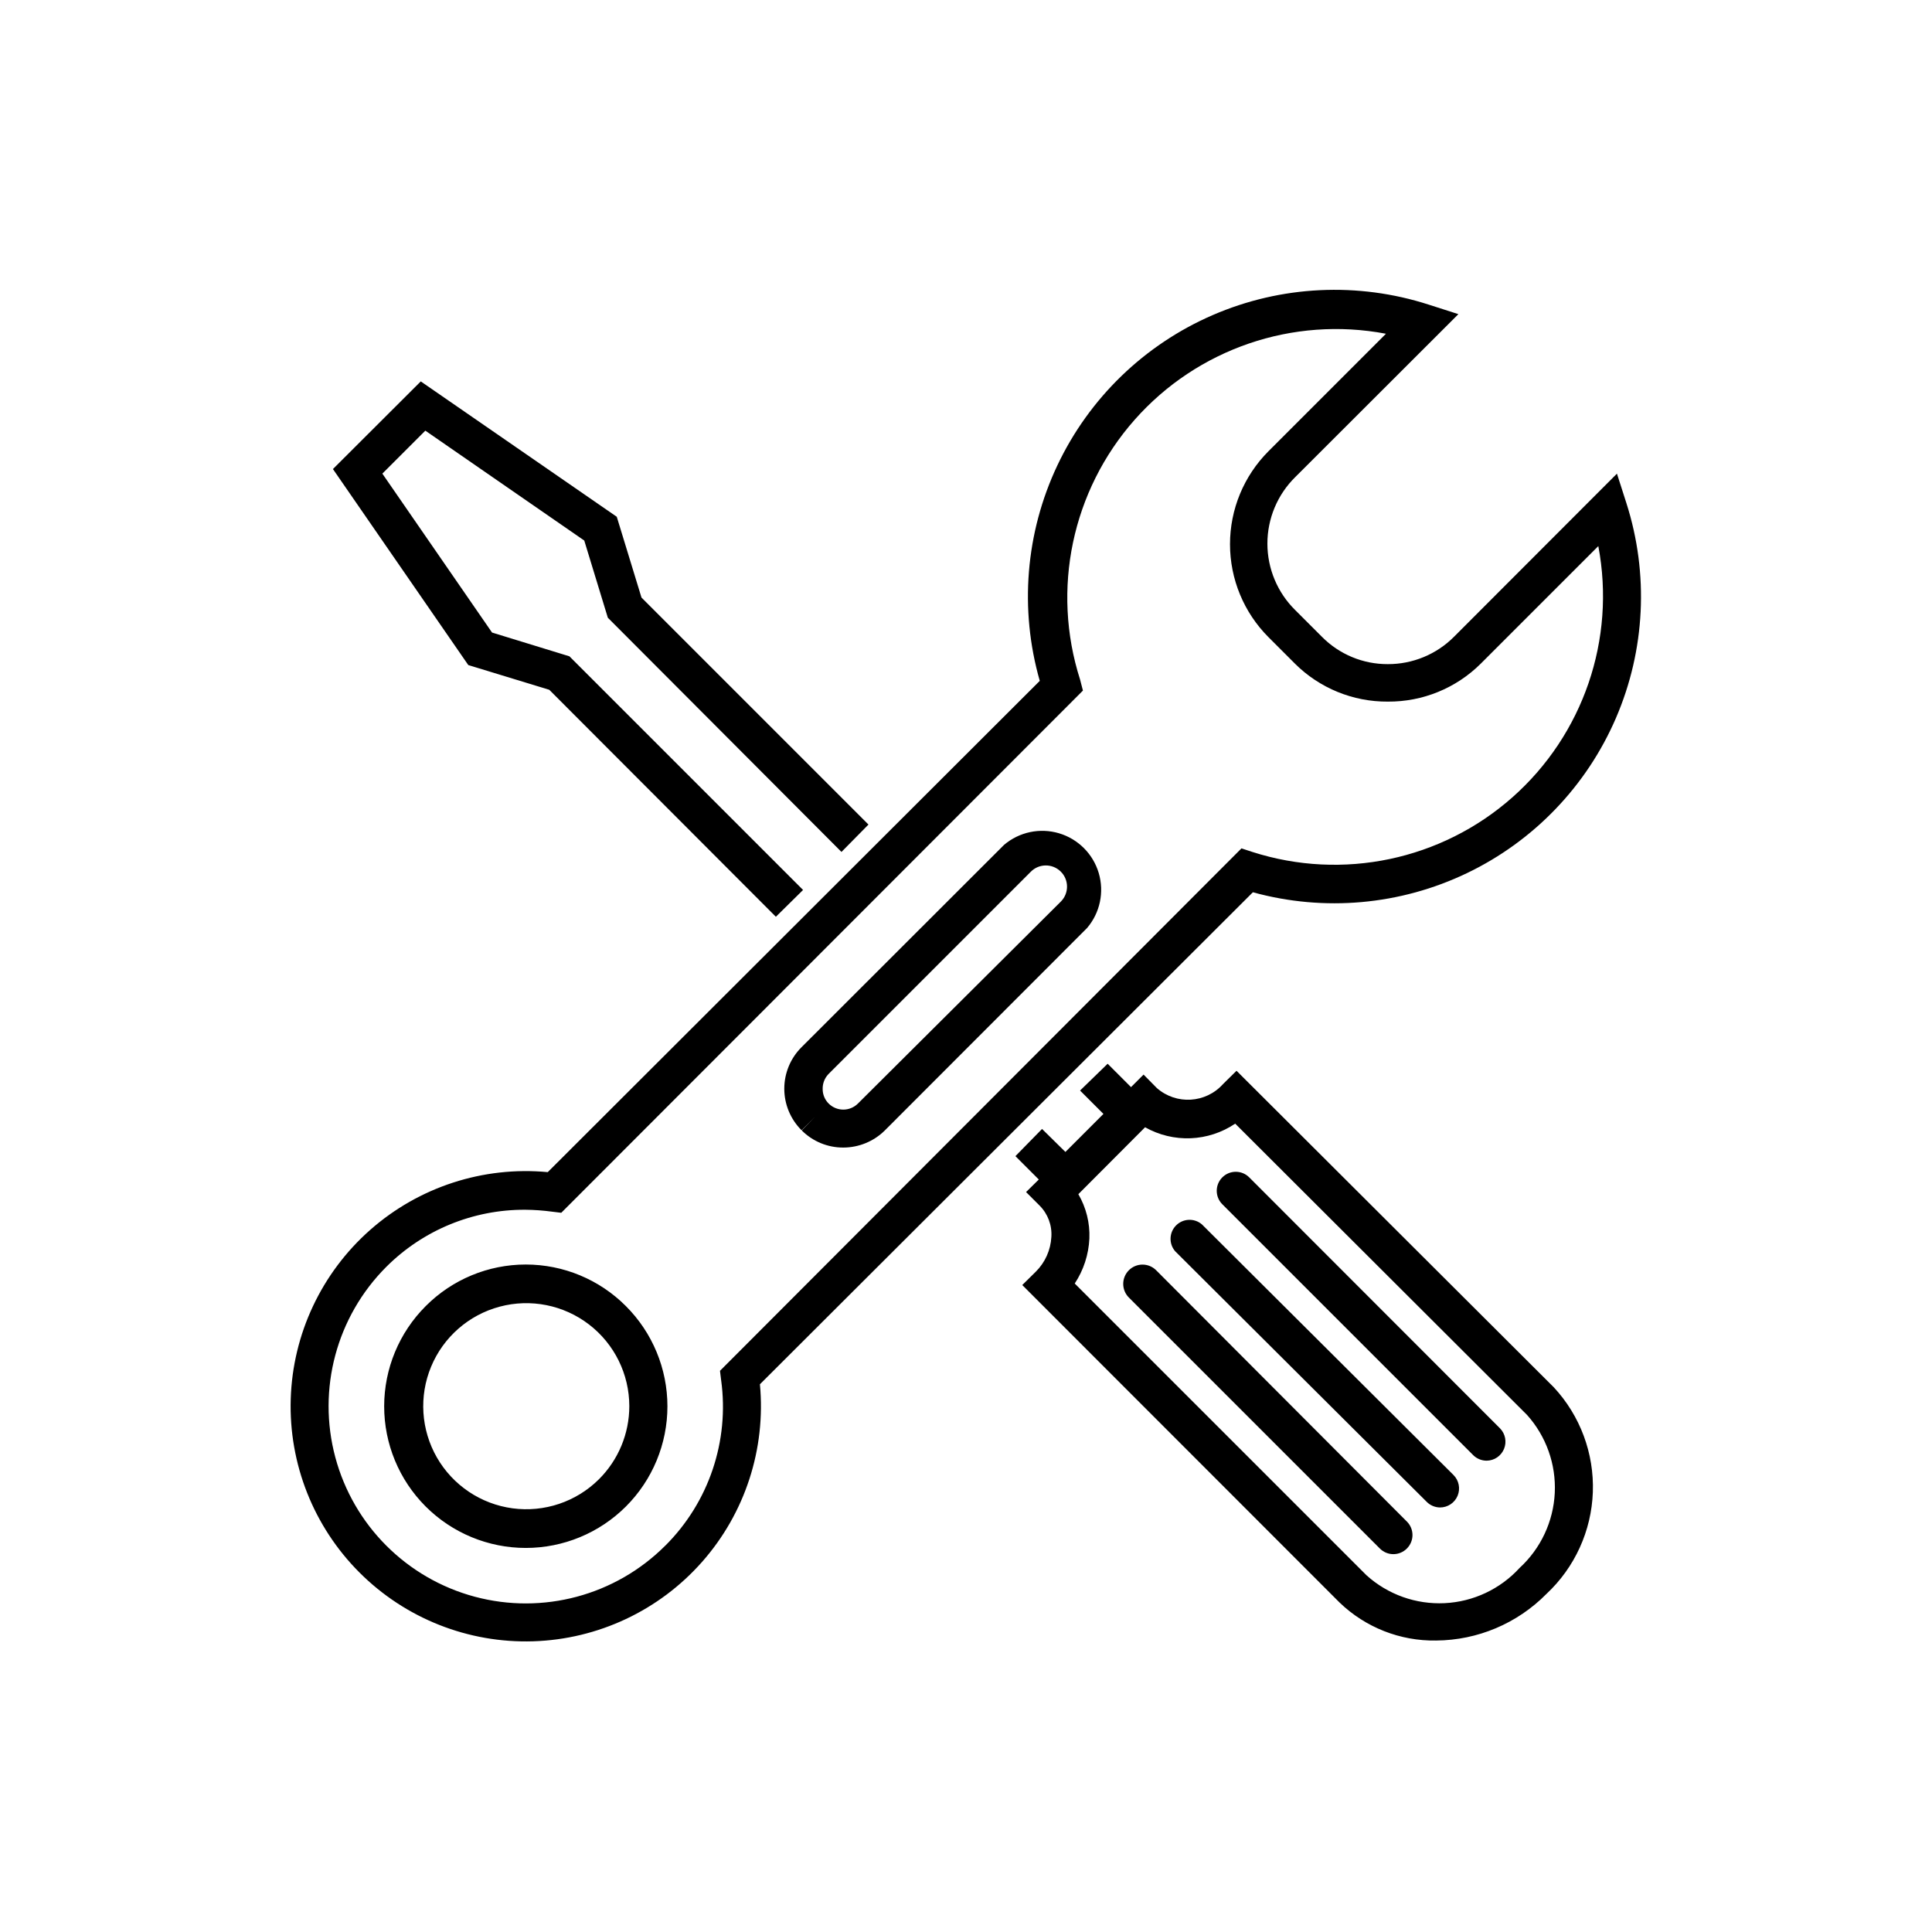 <?xml version="1.0" encoding="UTF-8"?>
<!-- Uploaded to: ICON Repo, www.svgrepo.com, Generator: ICON Repo Mixer Tools -->
<svg fill="#000000" width="800px" height="800px" version="1.1" viewBox="144 144 512 512" xmlns="http://www.w3.org/2000/svg">
 <path d="m360 439.95-3.527 3.629c2.91 2.914 6.863 4.547 10.984 4.535 4.133 0 8.098-1.629 11.031-4.535l53.605-53.656c3.426-4.023 4.586-9.504 3.082-14.566-1.504-5.066-5.465-9.027-10.527-10.531-5.066-1.504-10.547-0.344-14.57 3.082l-53.656 53.605c-2.93 2.914-4.578 6.875-4.578 11.008 0 4.133 1.648 8.094 4.578 11.008zm3.527-11.285 53.605-53.605c2.156-2.227 5.707-2.281 7.934-0.125s2.281 5.711 0.125 7.934l-53.855 53.605c-2.137 2.109-5.57 2.109-7.707 0-1.027-1.008-1.609-2.387-1.613-3.828-0.047-1.473 0.496-2.906 1.512-3.981zm-106.71 61.465c-7.047 7.039-11.004 16.586-11.008 26.543s3.949 19.508 10.988 26.551c7.039 7.039 16.586 10.996 26.543 10.996 9.957 0 19.508-3.957 26.547-10.996 7.039-7.043 10.992-16.594 10.988-26.551s-3.965-19.504-11.008-26.543c-7.023-7.055-16.57-11.02-26.527-11.02-9.953 0-19.5 3.965-26.523 11.02zm45.898 45.898c-6.019 5.977-14.473 8.82-22.883 7.691-8.406-1.129-15.812-6.102-20.039-13.453-4.227-7.356-4.797-16.258-1.543-24.09 3.258-7.832 9.969-13.707 18.164-15.898 8.191-2.191 16.941-0.453 23.672 4.711 6.731 5.164 10.68 13.16 10.688 21.641 0 7.281-2.898 14.262-8.059 19.398zm-34.613-215.78-35.871-51.945 23.277-23.227 51.941 35.871 6.551 21.41 60.152 60.16-7.152 7.254-61.918-62.07-6.246-20.453-42.117-29.121-11.391 11.387 29.07 42.117 20.504 6.297 0.855 0.855 61.062 61.066-7.203 7.102-60.055-60.152zm273.42 202.28c1.41 1.441 1.828 3.582 1.059 5.445-0.766 1.867-2.57 3.094-4.586 3.121-1.34 0.008-2.625-0.52-3.578-1.461l-66.504-66.504c-1.953-1.965-1.953-5.137 0-7.102 0.949-0.957 2.234-1.492 3.578-1.492s2.633 0.535 3.578 1.492zm-65.496-142.07c18.91 5.211 39.066 3.41 56.75-5.078 17.684-8.484 31.699-23.082 39.465-41.094 7.766-18.012 8.754-38.223 2.785-56.906l-2.519-7.859-43.176 43.227c-4.644 4.664-10.957 7.273-17.535 7.254-6.566 0.031-12.867-2.586-17.48-7.254l-7.055-7.055c-4.727-4.648-7.387-11-7.387-17.633 0-6.629 2.66-12.98 7.387-17.633l43.227-43.176-7.859-2.519c-18.777-6.059-39.121-5.078-57.23 2.762-18.109 7.836-32.75 21.996-41.184 39.836-8.438 17.836-10.094 38.137-4.664 57.105l-130.39 130.19c-17.129-1.609-34.16 3.934-47.059 15.316-12.898 11.383-20.52 27.59-21.055 44.785-0.539 17.195 6.059 33.848 18.223 46.012 12.164 12.164 28.816 18.762 46.012 18.223 17.195-0.535 33.402-8.156 44.785-21.055 11.383-12.898 16.926-29.93 15.32-47.059zm-155.73 173.16c-13.203 13.203-32.445 18.359-50.48 13.527s-32.125-18.918-36.957-36.953 0.324-37.281 13.527-50.48c9.766-9.754 23.027-15.195 36.828-15.117 2.359 0.02 4.715 0.188 7.055 0.504l2.469 0.301 138.25-138.39-0.758-2.922c-7.648-23.902-2.148-50.066 14.48-68.867 16.625-18.797 41.926-27.453 66.582-22.777l-31.137 31.137h0.004c-6.531 6.539-10.195 15.398-10.195 24.637s3.664 18.098 10.195 24.637l7.004 7.004h-0.004c6.539 6.512 15.41 10.141 24.637 10.074 9.23 0.066 18.102-3.562 24.637-10.074l31.137-31.137c4.676 24.656-3.981 49.957-22.777 66.586-18.797 16.625-44.965 22.129-68.867 14.477l-2.922-0.957-138.2 138.45 0.301 2.469h0.004c2.215 16.141-3.266 32.387-14.812 43.883zm208.88-18.742c1.453 1.441 1.891 3.621 1.105 5.512s-2.637 3.117-4.684 3.106c-1.328-0.02-2.598-0.562-3.527-1.512l-66.652-66.402c-1.711-2-1.598-4.981 0.266-6.84 1.859-1.859 4.84-1.977 6.836-0.266zm-57.484-107.11-3.578 3.527c-4.566 5.094-12.383 5.566-17.531 1.059l-3.527-3.578-3.324 3.324-6.195-6.195-7.309 7.102 6.195 6.195-10.078 10.078-6.191-6.094-7.055 7.203 6.195 6.195-3.375 3.324 3.578 3.578c2.191 2.191 3.332 5.223 3.125 8.316-0.184 3.481-1.656 6.766-4.133 9.219l-3.578 3.527 84.086 84.137c6.863 6.609 16.066 10.234 25.594 10.074 10.992-0.078 21.504-4.519 29.223-12.344 7.512-7.008 11.938-16.707 12.305-26.977 0.367-10.266-3.352-20.258-10.34-27.785zm75.016 131.75c-5.133 5.613-12.277 8.973-19.871 9.34-7.598 0.367-15.035-2.285-20.684-7.375l-77.336-77.336c2.348-3.555 3.688-7.68 3.879-11.938 0.164-4.113-0.852-8.184-2.922-11.738l17.684-17.734c3.676 2.074 7.859 3.082 12.078 2.914 4.215-0.168 8.305-1.512 11.805-3.871l77.332 77.184c5.078 5.656 7.723 13.086 7.356 20.68-0.371 7.594-3.719 14.734-9.32 19.875zm-29.875-12.293c0.953 0.945 1.488 2.234 1.488 3.578s-0.535 2.629-1.488 3.578c-0.945 0.953-2.234 1.488-3.578 1.488s-2.629-0.535-3.574-1.488l-66.504-66.504c-2.004-1.988-2.016-5.227-0.027-7.231 1.992-2.004 5.227-2.016 7.231-0.023z"/>
</svg>